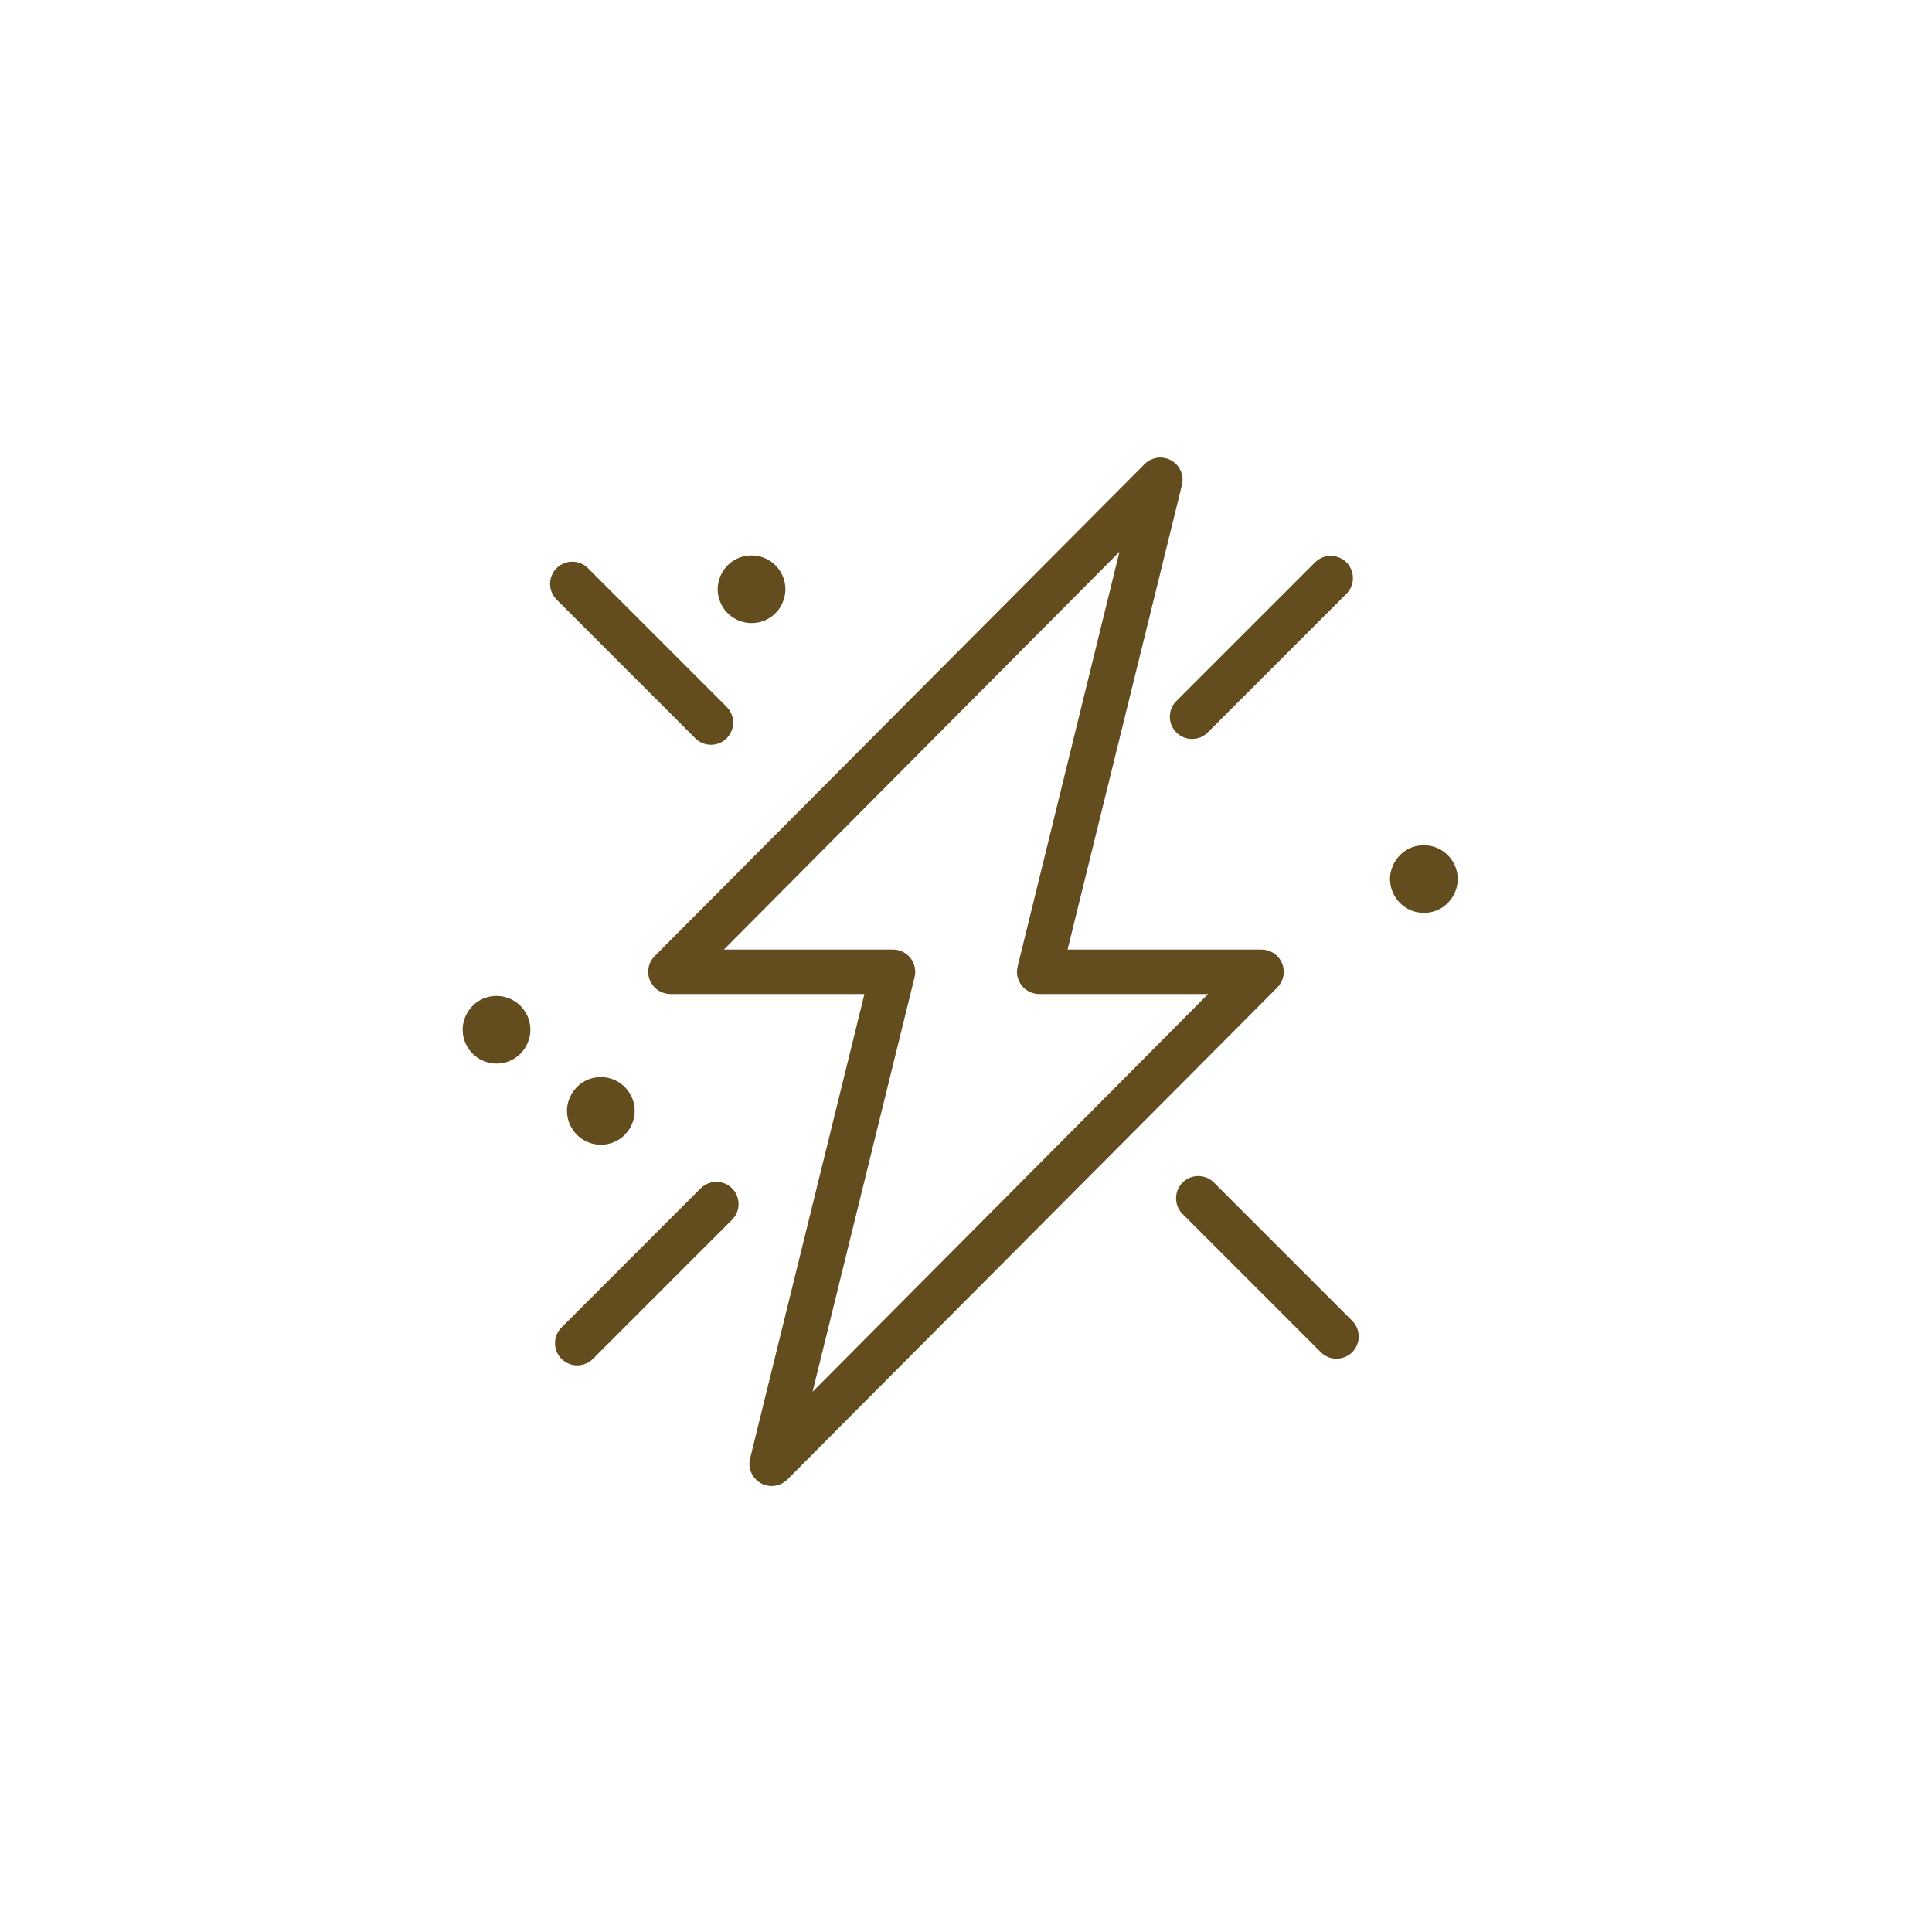 <?xml version="1.0" encoding="UTF-8"?> <svg xmlns="http://www.w3.org/2000/svg" viewBox="0 0 100.00 100.00" data-guides="{&quot;vertical&quot;:[],&quot;horizontal&quot;:[]}"><defs></defs><path fill="#634c1d" stroke="#634c1d" fill-opacity="1" stroke-width="0.5" stroke-opacity="1" color="rgb(51, 51, 51)" fill-rule="evenodd" id="tSvg92212fc816" title="Path 3" d="M66.128 49.952C65.988 49.618 65.662 49.401 65.3 49.4C61.846 49.4 58.392 49.4 54.938 49.4C56.938 41.276 58.938 33.152 60.938 25.028C61.088 24.352 60.449 23.767 59.788 23.975C59.649 24.019 59.523 24.096 59.42 24.2C50.968 32.688 42.516 41.176 34.064 49.664C33.574 50.154 33.799 50.991 34.468 51.169C34.544 51.19 34.622 51.2 34.7 51.2C38.154 51.2 41.608 51.2 45.062 51.2C43.062 59.324 41.062 67.448 39.062 75.572C38.912 76.249 39.551 76.833 40.212 76.625C40.351 76.581 40.477 76.504 40.58 76.4C49.032 67.912 57.484 59.424 65.936 50.936C66.194 50.677 66.269 50.289 66.128 49.952ZM41.6 72.854C43.432 65.408 45.264 57.962 47.096 50.516C47.237 49.945 46.802 49.395 46.214 49.4C43.098 49.4 39.982 49.4 36.866 49.4C44.044 42.182 51.222 34.964 58.4 27.746C56.572 35.192 54.744 42.638 52.916 50.084C52.776 50.65 53.203 51.198 53.786 51.2C56.902 51.2 60.018 51.2 63.134 51.2C55.956 58.418 48.778 65.636 41.6 72.854ZM62.636 61.364C62.129 60.892 61.301 61.145 61.145 61.82C61.078 62.112 61.16 62.417 61.364 62.636C63.764 65.036 66.164 67.436 68.564 69.836C69.071 70.308 69.899 70.055 70.055 69.38C70.122 69.088 70.04 68.783 69.836 68.564C67.436 66.164 65.036 63.764 62.636 61.364ZM36.8 38.3C37.493 38.299 37.925 37.549 37.578 36.949C37.539 36.882 37.491 36.819 37.436 36.764C35.036 34.364 32.636 31.964 30.236 29.564C29.729 29.092 28.901 29.345 28.745 30.02C28.678 30.312 28.76 30.617 28.964 30.836C31.364 33.236 33.764 35.636 36.164 38.036C36.333 38.205 36.561 38.3 36.8 38.3Z"></path><path fill="#634c1d" stroke="#634c1d" fill-opacity="1" stroke-width="0.5" stroke-opacity="1" color="rgb(51, 51, 51)" fill-rule="evenodd" id="tSvg132d484d15b" title="Path 4" d="M61.064 37.736C61.415 38.087 61.985 38.087 62.336 37.736C64.736 35.336 67.136 32.936 69.536 30.536C70.008 30.029 69.755 29.201 69.08 29.045C68.788 28.978 68.483 29.06 68.264 29.264C65.864 31.664 63.464 34.064 61.064 36.464C60.713 36.815 60.713 37.385 61.064 37.736ZM36.464 61.664C34.064 64.064 31.664 66.464 29.264 68.864C28.757 69.336 28.952 70.18 29.614 70.383C29.943 70.484 30.301 70.388 30.536 70.136C32.936 67.736 35.336 65.336 37.736 62.936C38.208 62.429 37.955 61.601 37.28 61.445C36.988 61.378 36.683 61.46 36.464 61.664ZM31.1 56C29.945 56 29.224 57.25 29.801 58.25C30.069 58.714 30.564 59 31.1 59C32.255 59 32.976 57.75 32.399 56.75C32.131 56.286 31.636 56 31.1 56ZM25.7 51.8C24.545 51.8 23.824 53.05 24.401 54.05C24.669 54.514 25.164 54.8 25.7 54.8C26.855 54.8 27.576 53.55 26.999 52.55C26.731 52.086 26.236 51.8 25.7 51.8ZM73.7 44C72.545 44 71.824 45.25 72.401 46.25C72.669 46.714 73.164 47 73.7 47C74.855 47 75.576 45.75 74.999 44.75C74.731 44.286 74.236 44 73.7 44ZM38.9 29C37.745 29 37.024 30.25 37.601 31.25C37.869 31.714 38.364 32 38.9 32C40.055 32 40.776 30.75 40.199 29.75C39.931 29.286 39.436 29 38.9 29Z"></path></svg> 